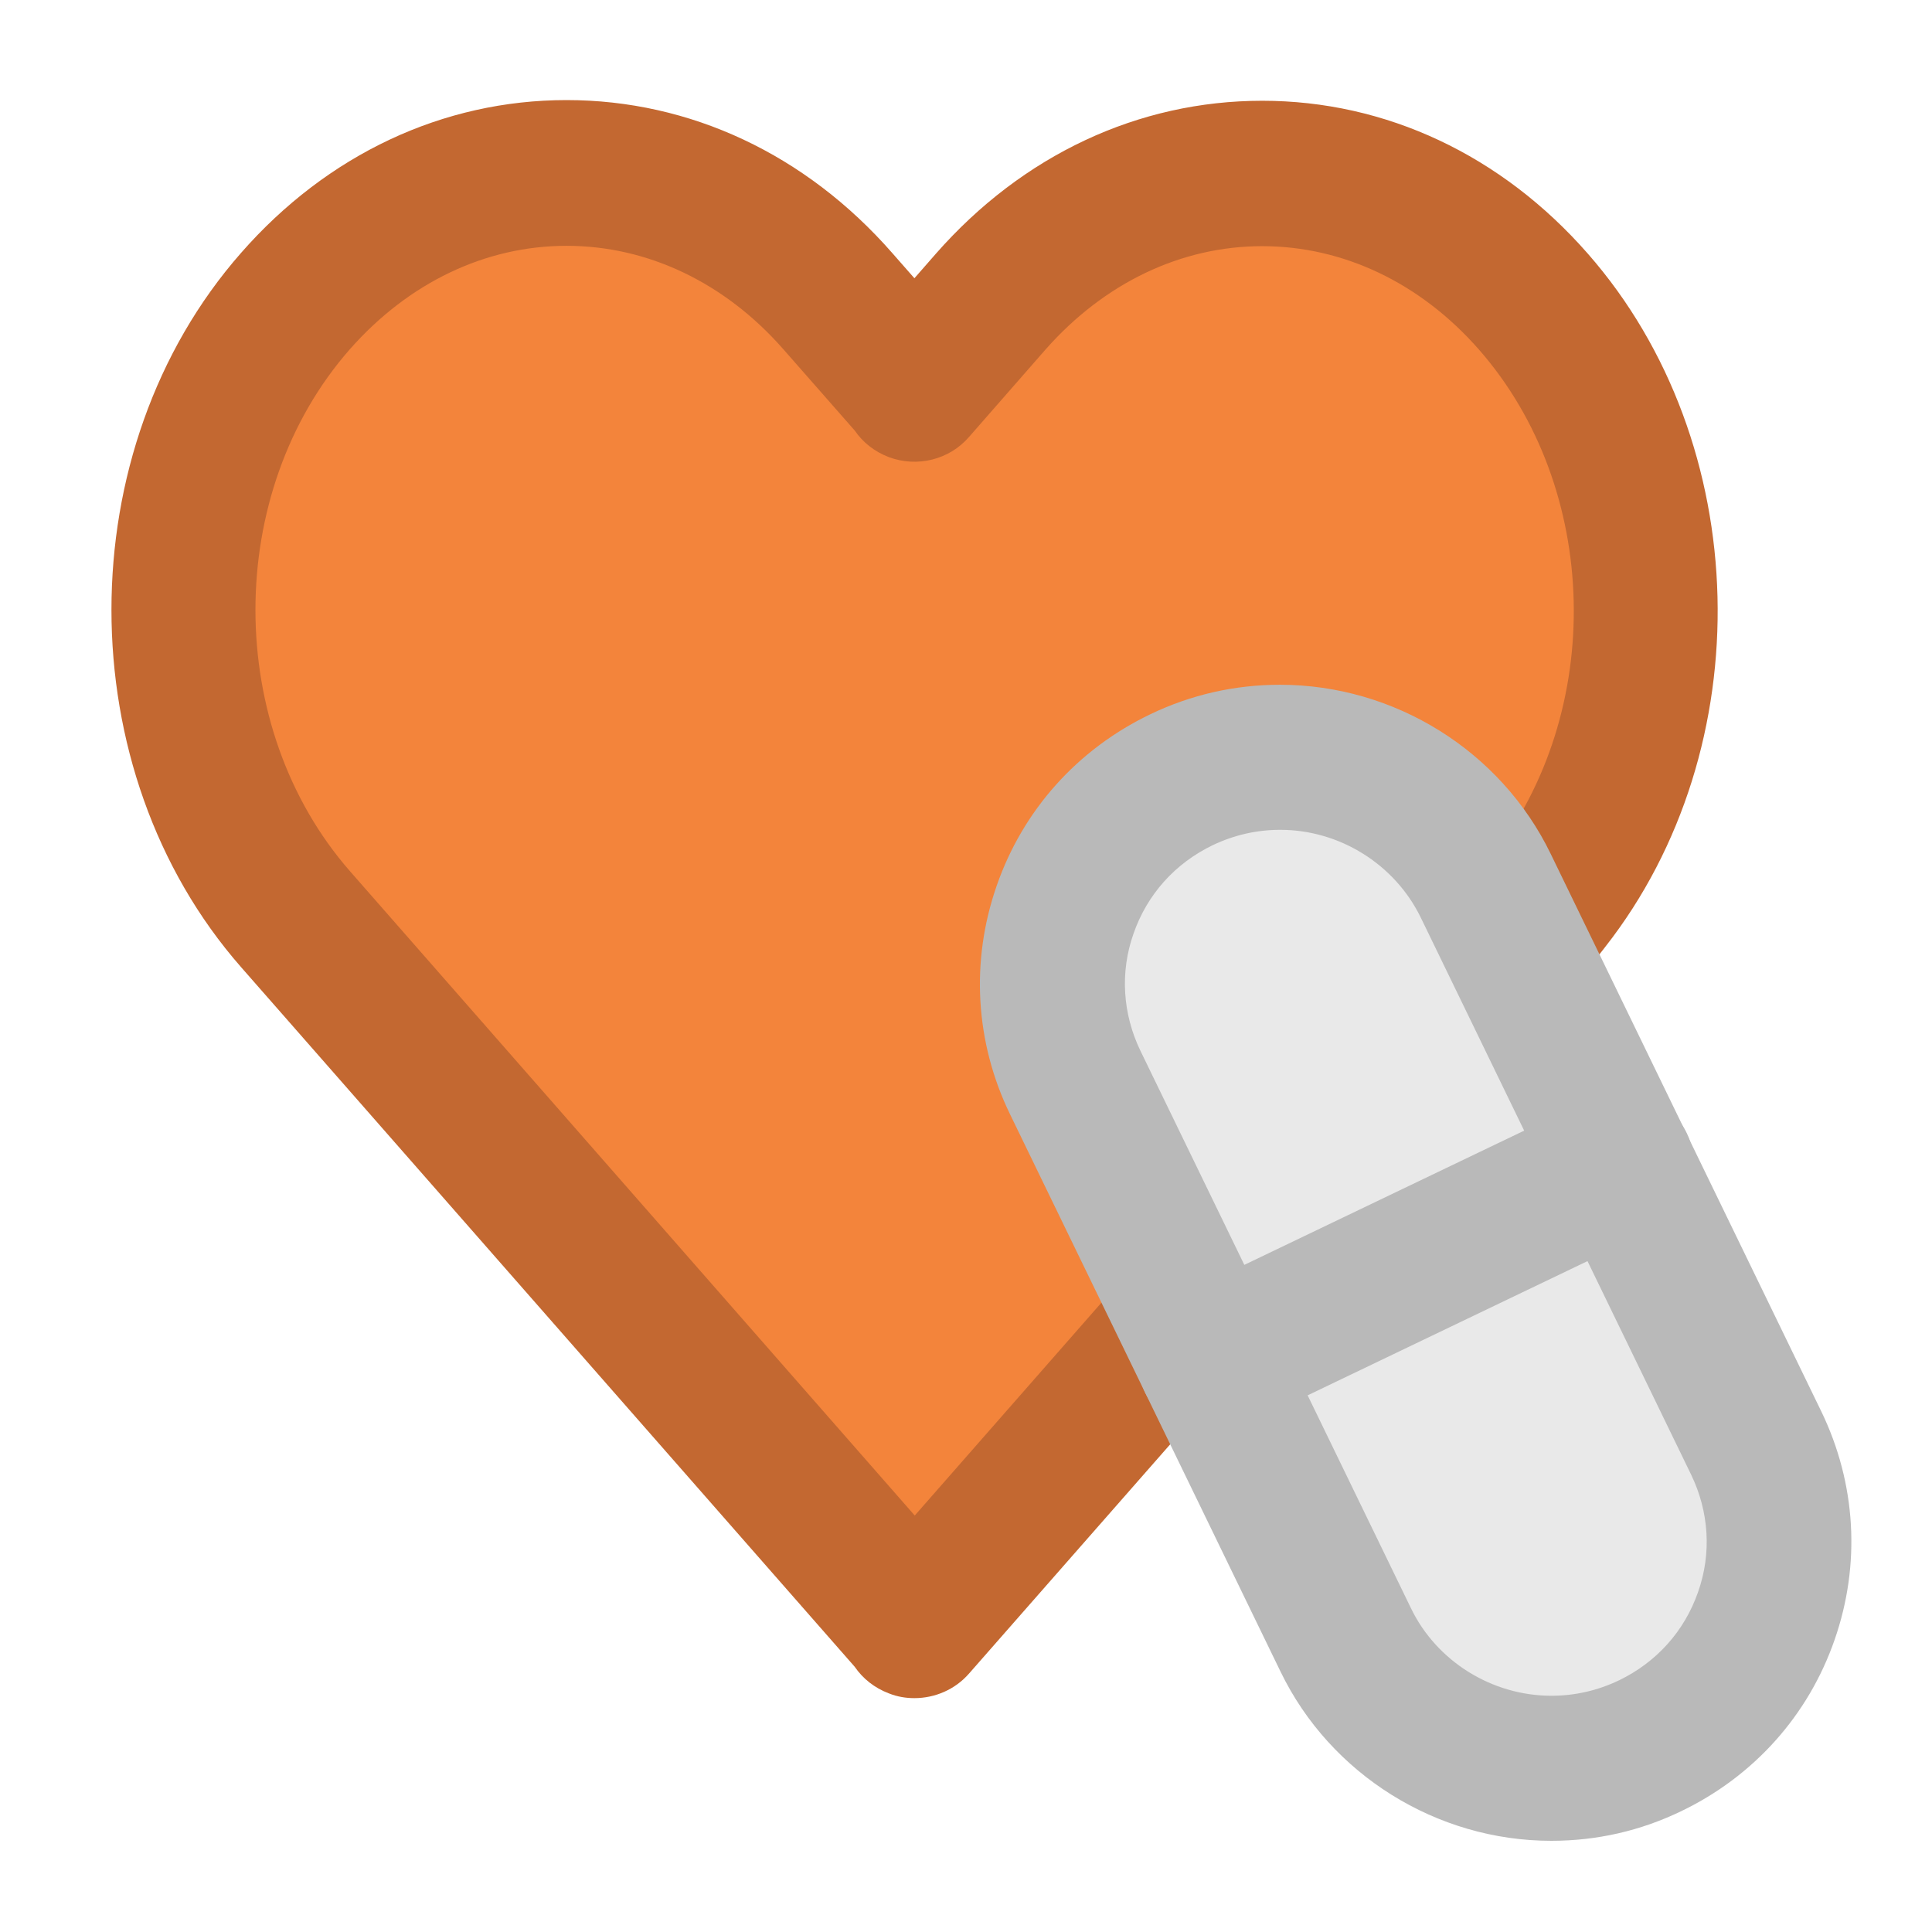 <?xml version="1.0" encoding="UTF-8" standalone="no"?>
<svg
   xmlns:dc="http://purl.org/dc/elements/1.1/"
   xmlns:cc="http://creativecommons.org/ns#"
   xmlns:rdf="http://www.w3.org/1999/02/22-rdf-syntax-ns#"
   xmlns:svg="http://www.w3.org/2000/svg"
   xmlns="http://www.w3.org/2000/svg"
   xmlns:sodipodi="http://sodipodi.sourceforge.net/DTD/sodipodi-0.dtd"
   xmlns:inkscape="http://www.inkscape.org/namespaces/inkscape"
   enable-background="new 0 0 512 512"
   id="Layer_1"
   version="1.1"
   viewBox="0 0 30 30"
   xml:space="preserve"
   inkscape:version="0.91pre4 r13712"
   sodipodi:docname="Krankheiten_Behinderungen.svg"
   width="30"
   height="30"><defs
     id="defs27" /><sodipodi:namedview
     pagecolor="#ffffff"
     bordercolor="#666666"
     borderopacity="1"
     objecttolerance="10"
     gridtolerance="10"
     guidetolerance="10"
     inkscape:pageopacity="0"
     inkscape:pageshadow="2"
     inkscape:window-width="1920"
     inkscape:window-height="1017"
     id="namedview25"
     showgrid="false"
     inkscape:zoom="5.2149125"
     inkscape:cx="68.357356"
     inkscape:cy="10.792545"
     inkscape:window-x="-8"
     inkscape:window-y="-8"
     inkscape:window-maximized="1"
     inkscape:current-layer="Layer_1" /><g
     id="g3"
     transform="matrix(0.053,0,0,0.053,1.675,1.501)"><g
       id="g5"><path
         d="m 417.6,241.2 c 1.5,-1.7 3,-3.5 4.4,-5.2 39.5,-50.3 38,-127.6 -4.4,-176 -43.9,-50 -115,-50 -158.9,0 l -22.4,25.6 0,-0.2 -22.4,-25.6 C 170,9.8 98.9,9.8 55,59.8 11.1,109.8 11.1,191 55,241 l 181.3,206.8 0,0.2 77.4,-88.3"
         id="path7"
         inkscape:connector-curvature="0"
         style="fill:#f3843b" /><path
         d="m 236.3,469.2 c -2.5,0 -5,-0.4 -7.5,-1.4 -4.2,-1.6 -7.6,-4.3 -10,-7.8 L 39,255 C -11.6,197.3 -11.6,103.4 39,45.8 64.3,16.9 98.2,1 134.4,1 c 36.2,0 70.1,15.9 95.4,44.8 l 6.5,7.4 6.3,-7.2 C 268,17.1 301.9,1.2 338.2,1.2 c 36.2,0 70.1,15.9 95.4,44.8 48.7,55.5 50.9,144.7 5.1,203.1 -1.6,2.1 -3.3,4.2 -5.1,6.2 -7.7,8.8 -21.2,9.7 -30,1.9 -8.8,-7.8 -9.7,-21.2 -1.9,-30 1.2,-1.4 2.4,-2.9 3.6,-4.3 33.6,-42.8 32,-108.2 -3.6,-148.8 C 384.6,54.6 362,43.8 338.2,43.8 c -23.8,0 -46.3,10.8 -63.5,30.3 l -22.4,25.6 c -5.8,6.7 -15.2,9 -23.5,5.9 -4.2,-1.6 -7.6,-4.3 -10,-7.8 L 197.9,74 C 180.8,54.5 158.2,43.7 134.4,43.7 110.6,43.7 88.1,54.5 70.9,74 34,116 34,184.8 71,227 l 165.4,188.7 61.3,-69.9 c 7.7,-8.8 21.1,-9.7 30,-2 8.8,7.7 9.7,21.2 2,30 L 252.3,462 c -4.1,4.7 -10,7.2 -16,7.2 z"
         id="path9"
         inkscape:connector-curvature="0"
         style="fill:#c36831" /></g><g
       id="g11"><g
         id="g13"><path
           d="m 451.8,483.1 0,0 c -33.2,15.9 -73.1,2.1 -89.1,-31 l -39.6,-81.7 -39.6,-81.7 c -16,-33 -2.1,-72.7 31.1,-88.6 l 0,0 c 33.2,-15.9 73.1,-2.1 89.2,31 L 483,394.5 c 16,33 2.1,72.7 -31.2,88.6 z"
           id="path15"
           inkscape:connector-curvature="0"
           style="fill:#e9e9e9" /><path
           d="m 422.9,511 c -33.6,0 -64.7,-19.4 -79.3,-49.5 L 264.3,298.1 c -10.2,-21 -11.6,-44.8 -3.9,-66.9 7.7,-22.2 23.7,-40 44.9,-50.2 12,-5.8 24.9,-8.7 38.1,-8.7 33.6,0 64.7,19.4 79.3,49.5 L 502,385.2 c 10.2,21.1 11.6,44.8 3.9,66.9 -7.7,22.2 -23.7,40 -44.9,50.2 -12,5.8 -24.8,8.7 -38.1,8.7 z M 343.5,214.8 c -6.9,0 -13.5,1.5 -19.8,4.5 -11,5.3 -19.2,14.4 -23.2,25.9 -4,11.3 -3.2,23.5 2,34.3 l 79.3,163.4 c 7.5,15.5 23.7,25.6 41.1,25.6 6.9,0 13.5,-1.5 19.8,-4.5 11,-5.3 19.2,-14.4 23.2,-25.9 4,-11.3 3.2,-23.5 -2,-34.3 L 384.6,240.4 C 377,224.9 360.9,214.8 343.5,214.8 Z"
           id="path17"
           inkscape:connector-curvature="0"
           style="fill:#b9b9b9" /></g><g
         id="g19"><line
           x1="443.3"
           x2="323.1"
           y1="312.8"
           y2="370.5"
           id="line21"
           style="fill:#e9e9e9" /><path
           d="m 323.1,391.8 c -7.9,0 -15.5,-4.4 -19.2,-12.1 -5.1,-10.6 -0.6,-23.3 10,-28.3 l 120.3,-57.7 c 10.6,-5.1 23.3,-0.6 28.4,10 5.1,10.6 0.6,23.3 -10,28.3 l -120.3,57.7 c -3,1.4 -6.2,2.1 -9.2,2.1 z"
           id="path23"
           inkscape:connector-curvature="0"
           style="fill:#b9b9b9" /></g></g></g></svg>